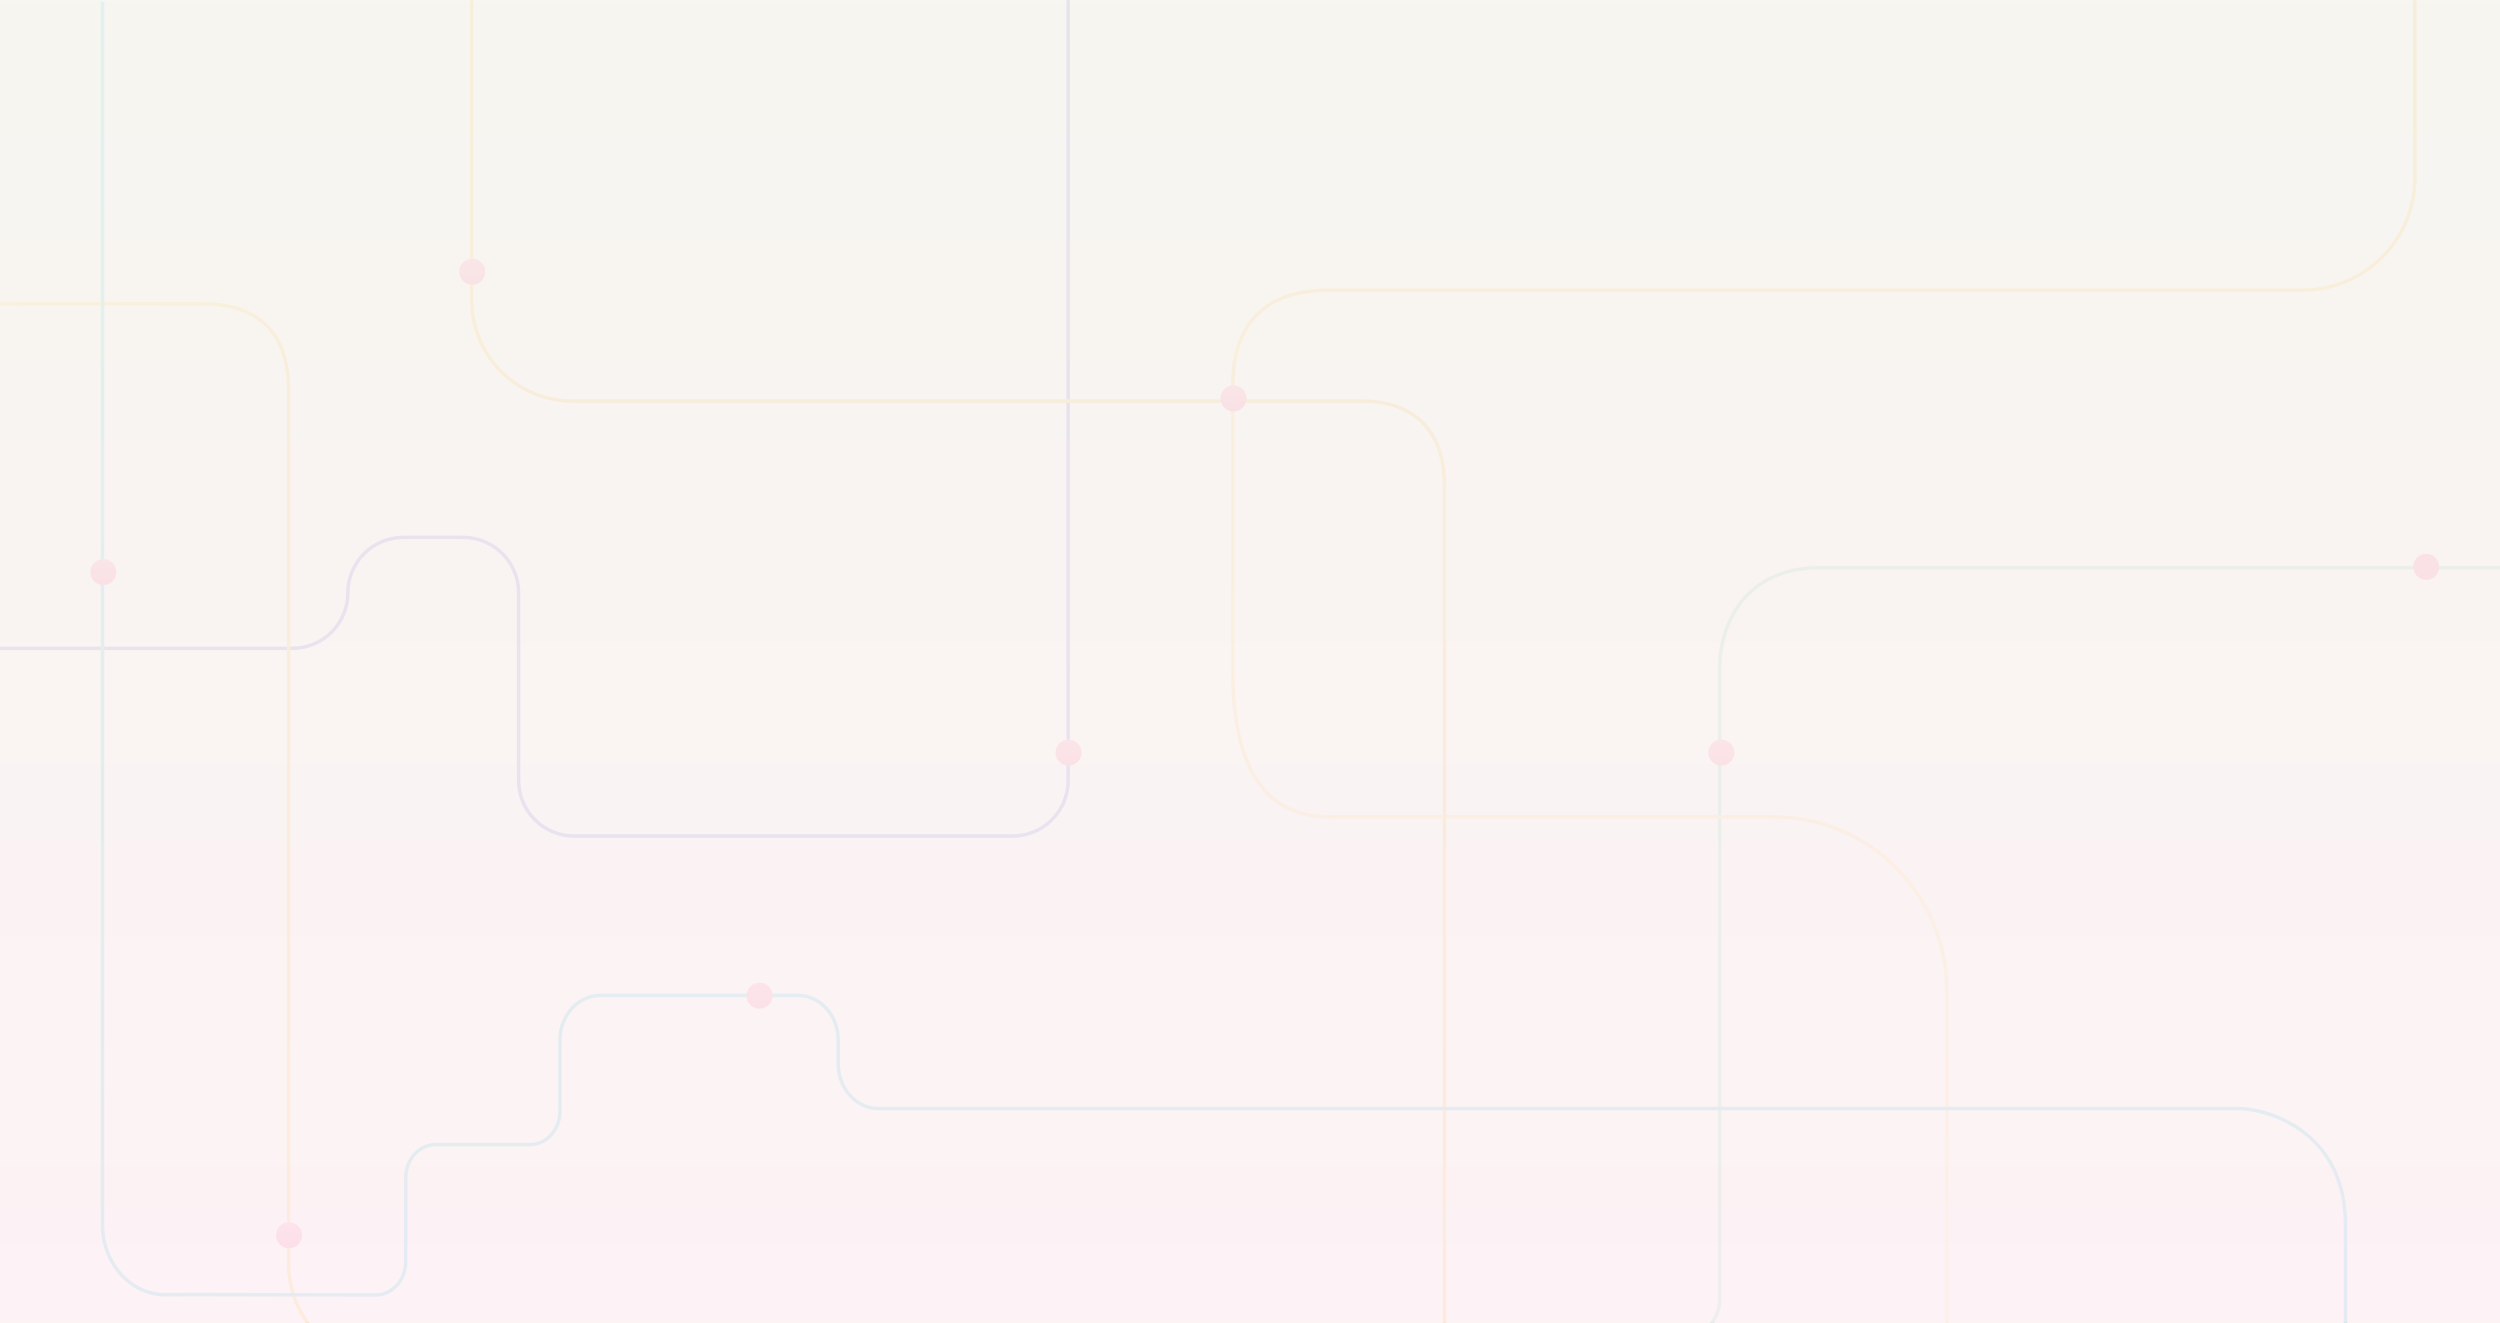 <?xml version="1.0" encoding="UTF-8"?> <svg xmlns="http://www.w3.org/2000/svg" width="1440" height="762" viewBox="0 0 1440 762" fill="none"><rect x="0" y="0" width="1440" height="762" fill="#333333" stroke="none"/><g clip-path="url(#clip0_1581_9656)"><rect width="1440" height="762" fill="white"></rect><path d="M0 1H1440V831H0V1Z" fill="#F7F6F0"></path><path d="M932 830.99L932 794.683C932 781.889 942.366 771.515 955.149 771.515L967.4 771.515C980.184 771.515 990.549 761.141 990.549 748.347L990.549 384.491C990.213 365.327 1001.24 327 1048.04 327C1094.84 327 1303.54 327 1440.04 327" stroke="#5BC899" stroke-width="2" stroke-miterlimit="10"></path><path d="M1121.38 841.5V570.5C1121.38 515.272 1076.63 470.5 1021.4 470.5C921.432 470.5 802.198 470.5 765.38 470.5C714.58 470.5 710 416 710 385C710 350 710 268.5 710 222.5C710 176.5 740 167.12 765.38 167.12H1326.33C1362.02 167.12 1390.95 138.19 1390.95 102.5V-0.5" stroke="url(#paint0_linear_1581_9656)" stroke-width="2" stroke-miterlimit="10"></path><path d="M-145 373.44L168.41 373.44C186.06 373.44 200.37 359.13 200.37 341.48C200.37 323.83 214.68 309.52 232.33 309.52L266.77 309.52C284.42 309.52 298.73 323.83 298.73 341.48L298.73 449.59C298.73 467.24 313.04 481.55 330.69 481.55L583.3 481.55C600.95 481.55 615.26 467.24 615.26 449.59L615.26 303.35L615.26 -75" stroke="#4646CE" stroke-width="2" stroke-miterlimit="10"></path><path d="M615.5 441C611.358 441 608 437.642 608 433.5C608 429.358 611.358 426 615.5 426C619.642 426 623 429.358 623 433.5C623 437.642 619.642 441 615.5 441Z" fill="url(#paint1_linear_1581_9656)"></path><path d="M991.5 441C987.358 441 984 437.642 984 433.5C984 429.358 987.358 426 991.5 426C995.642 426 999 429.358 999 433.5C999 437.642 995.642 441 991.5 441Z" fill="url(#paint2_linear_1581_9656)"></path><path d="M-0.5 175C30.911 175 75.24 175 116.523 175C157.806 175 166.224 201.918 166.224 224.691L166.224 728.018C166.224 760.042 192.187 786 224.217 786L248 786L679 786C698.5 786 726.5 793.8 726.5 835" stroke="url(#paint3_linear_1581_9656)" stroke-width="2" stroke-miterlimit="10"></path><path d="M105 -380C136.411 -380 180.74 -380 222.023 -380C263.306 -380 271.724 -353.082 271.724 -330.309L271.724 173.018C271.724 205.042 297.687 231 329.717 231L353.5 231L784.5 231C804 231 832 238.8 832 280L832 831" stroke="url(#paint4_linear_1581_9656)" stroke-width="2" stroke-miterlimit="10"></path><path d="M59.039 1V705.535C59.039 727.802 75.316 745.834 95.344 745.755L113.191 745.686L216.411 745.902C225.95 745.902 233.682 737.307 233.682 726.702V678.484C233.682 667.879 241.414 659.283 250.953 659.283H305.243C314.782 659.283 322.514 650.687 322.514 640.083V599.128C322.514 584.902 332.89 573.367 345.686 573.367H459.639C472.435 573.367 482.811 584.902 482.811 599.128V612.762C482.811 626.988 493.187 638.523 505.983 638.523H1147.24H1290.77C1310.85 639.615 1351 654.545 1351 705.535C1351 756.525 1351 843.091 1351 880M-145 -2453.83C-145 -2431.57 -128.723 -2413.53 -108.694 -2413.61L-90.848 -2413.68L12.373 -2413.47C21.912 -2413.47 29.644 -2422.06 29.644 -2432.67V-2480.88C29.644 -2491.49 37.376 -2500.08 46.914 -2500.08H101.204C110.743 -2500.08 118.475 -2508.68 118.475 -2519.28V-2560.24C118.475 -2574.46 128.851 -2586 141.647 -2586H255.6C268.396 -2586 278 -2575.73 278 -2561.5" stroke="url(#paint5_linear_1581_9656)" stroke-width="2" stroke-miterlimit="10"></path><path d="M437.5 581C441.642 581 445 577.642 445 573.5C445 569.358 441.642 566 437.5 566C433.358 566 430 569.358 430 573.5C430 577.642 433.358 581 437.5 581Z" fill="url(#paint6_linear_1581_9656)"></path><path d="M710.5 237C714.642 237 718 233.642 718 229.5C718 225.358 714.642 222 710.5 222C706.358 222 703 225.358 703 229.5C703 233.642 706.358 237 710.5 237Z" fill="url(#paint7_linear_1581_9656)"></path><path d="M59.5 337C63.642 337 67 333.642 67 329.5C67 325.358 63.642 322 59.5 322C55.358 322 52 325.358 52 329.5C52 333.642 55.358 337 59.5 337Z" fill="url(#paint8_linear_1581_9656)"></path><path d="M166.5 719C170.642 719 174 715.642 174 711.5C174 707.358 170.642 704 166.5 704C162.358 704 159 707.358 159 711.5C159 715.642 162.358 719 166.5 719Z" fill="url(#paint9_linear_1581_9656)"></path><path d="M272 164C276.142 164 279.5 160.642 279.5 156.5C279.5 152.358 276.142 149 272 149C267.858 149 264.5 152.358 264.5 156.5C264.5 160.642 267.858 164 272 164Z" fill="url(#paint10_linear_1581_9656)"></path><path d="M1397.5 334C1401.64 334 1405 330.642 1405 326.5C1405 322.358 1401.64 319 1397.5 319C1393.36 319 1390 322.358 1390 326.5C1390 330.642 1393.36 334 1397.5 334Z" fill="#F93576"></path><path opacity="0.9" d="M0 0H1440V833H0V0Z" fill="url(#paint11_linear_1581_9656)"></path></g><defs><linearGradient id="paint0_linear_1581_9656" x1="1050.48" y1="76" x2="1050.48" y2="841.5" gradientUnits="userSpaceOnUse"><stop stop-color="#F9AB10"></stop><stop offset="1" stop-color="#FFDE9B"></stop></linearGradient><linearGradient id="paint1_linear_1581_9656" x1="615.5" y1="426" x2="615.5" y2="441" gradientUnits="userSpaceOnUse"><stop stop-color="#FB5C91"></stop><stop offset="1" stop-color="#F93576"></stop></linearGradient><linearGradient id="paint2_linear_1581_9656" x1="991.5" y1="426" x2="991.5" y2="441" gradientUnits="userSpaceOnUse"><stop stop-color="#FB5C91"></stop><stop offset="1" stop-color="#F93576"></stop></linearGradient><linearGradient id="paint3_linear_1581_9656" x1="248" y1="480.5" x2="-438.999" y2="480.5" gradientUnits="userSpaceOnUse"><stop stop-color="#F9AB10"></stop><stop offset="1" stop-color="#FFDE9B"></stop></linearGradient><linearGradient id="paint4_linear_1581_9656" x1="353.5" y1="-74.5" x2="-333.499" y2="-74.5" gradientUnits="userSpaceOnUse"><stop stop-color="#F9AB10"></stop><stop offset="1" stop-color="#FFDE9B"></stop></linearGradient><linearGradient id="paint5_linear_1581_9656" x1="705.019" y1="34.794" x2="705.019" y2="880" gradientUnits="userSpaceOnUse"><stop stop-color="#1BC7EF"></stop><stop offset="1" stop-color="#00A7CE"></stop></linearGradient><linearGradient id="paint6_linear_1581_9656" x1="437.5" y1="566" x2="437.5" y2="581" gradientUnits="userSpaceOnUse"><stop stop-color="#FB5C91"></stop><stop offset="1" stop-color="#F93576"></stop></linearGradient><linearGradient id="paint7_linear_1581_9656" x1="710.5" y1="222" x2="710.5" y2="237" gradientUnits="userSpaceOnUse"><stop stop-color="#FB5C91"></stop><stop offset="1" stop-color="#F93576"></stop></linearGradient><linearGradient id="paint8_linear_1581_9656" x1="59.5" y1="322" x2="59.5" y2="337" gradientUnits="userSpaceOnUse"><stop stop-color="#FB5C91"></stop><stop offset="1" stop-color="#F93576"></stop></linearGradient><linearGradient id="paint9_linear_1581_9656" x1="166.5" y1="704" x2="166.5" y2="719" gradientUnits="userSpaceOnUse"><stop stop-color="#FB5C91"></stop><stop offset="1" stop-color="#F93576"></stop></linearGradient><linearGradient id="paint10_linear_1581_9656" x1="272" y1="149" x2="272" y2="164" gradientUnits="userSpaceOnUse"><stop stop-color="#FB5C91"></stop><stop offset="1" stop-color="#F93576"></stop></linearGradient><linearGradient id="paint11_linear_1581_9656" x1="720" y1="0" x2="720" y2="833" gradientUnits="userSpaceOnUse"><stop stop-color="#F7F6F0"></stop><stop offset="1" stop-color="#FFF2F6"></stop></linearGradient><clipPath id="clip0_1581_9656"><rect width="1440" height="762" fill="white"></rect></clipPath></defs></svg> 